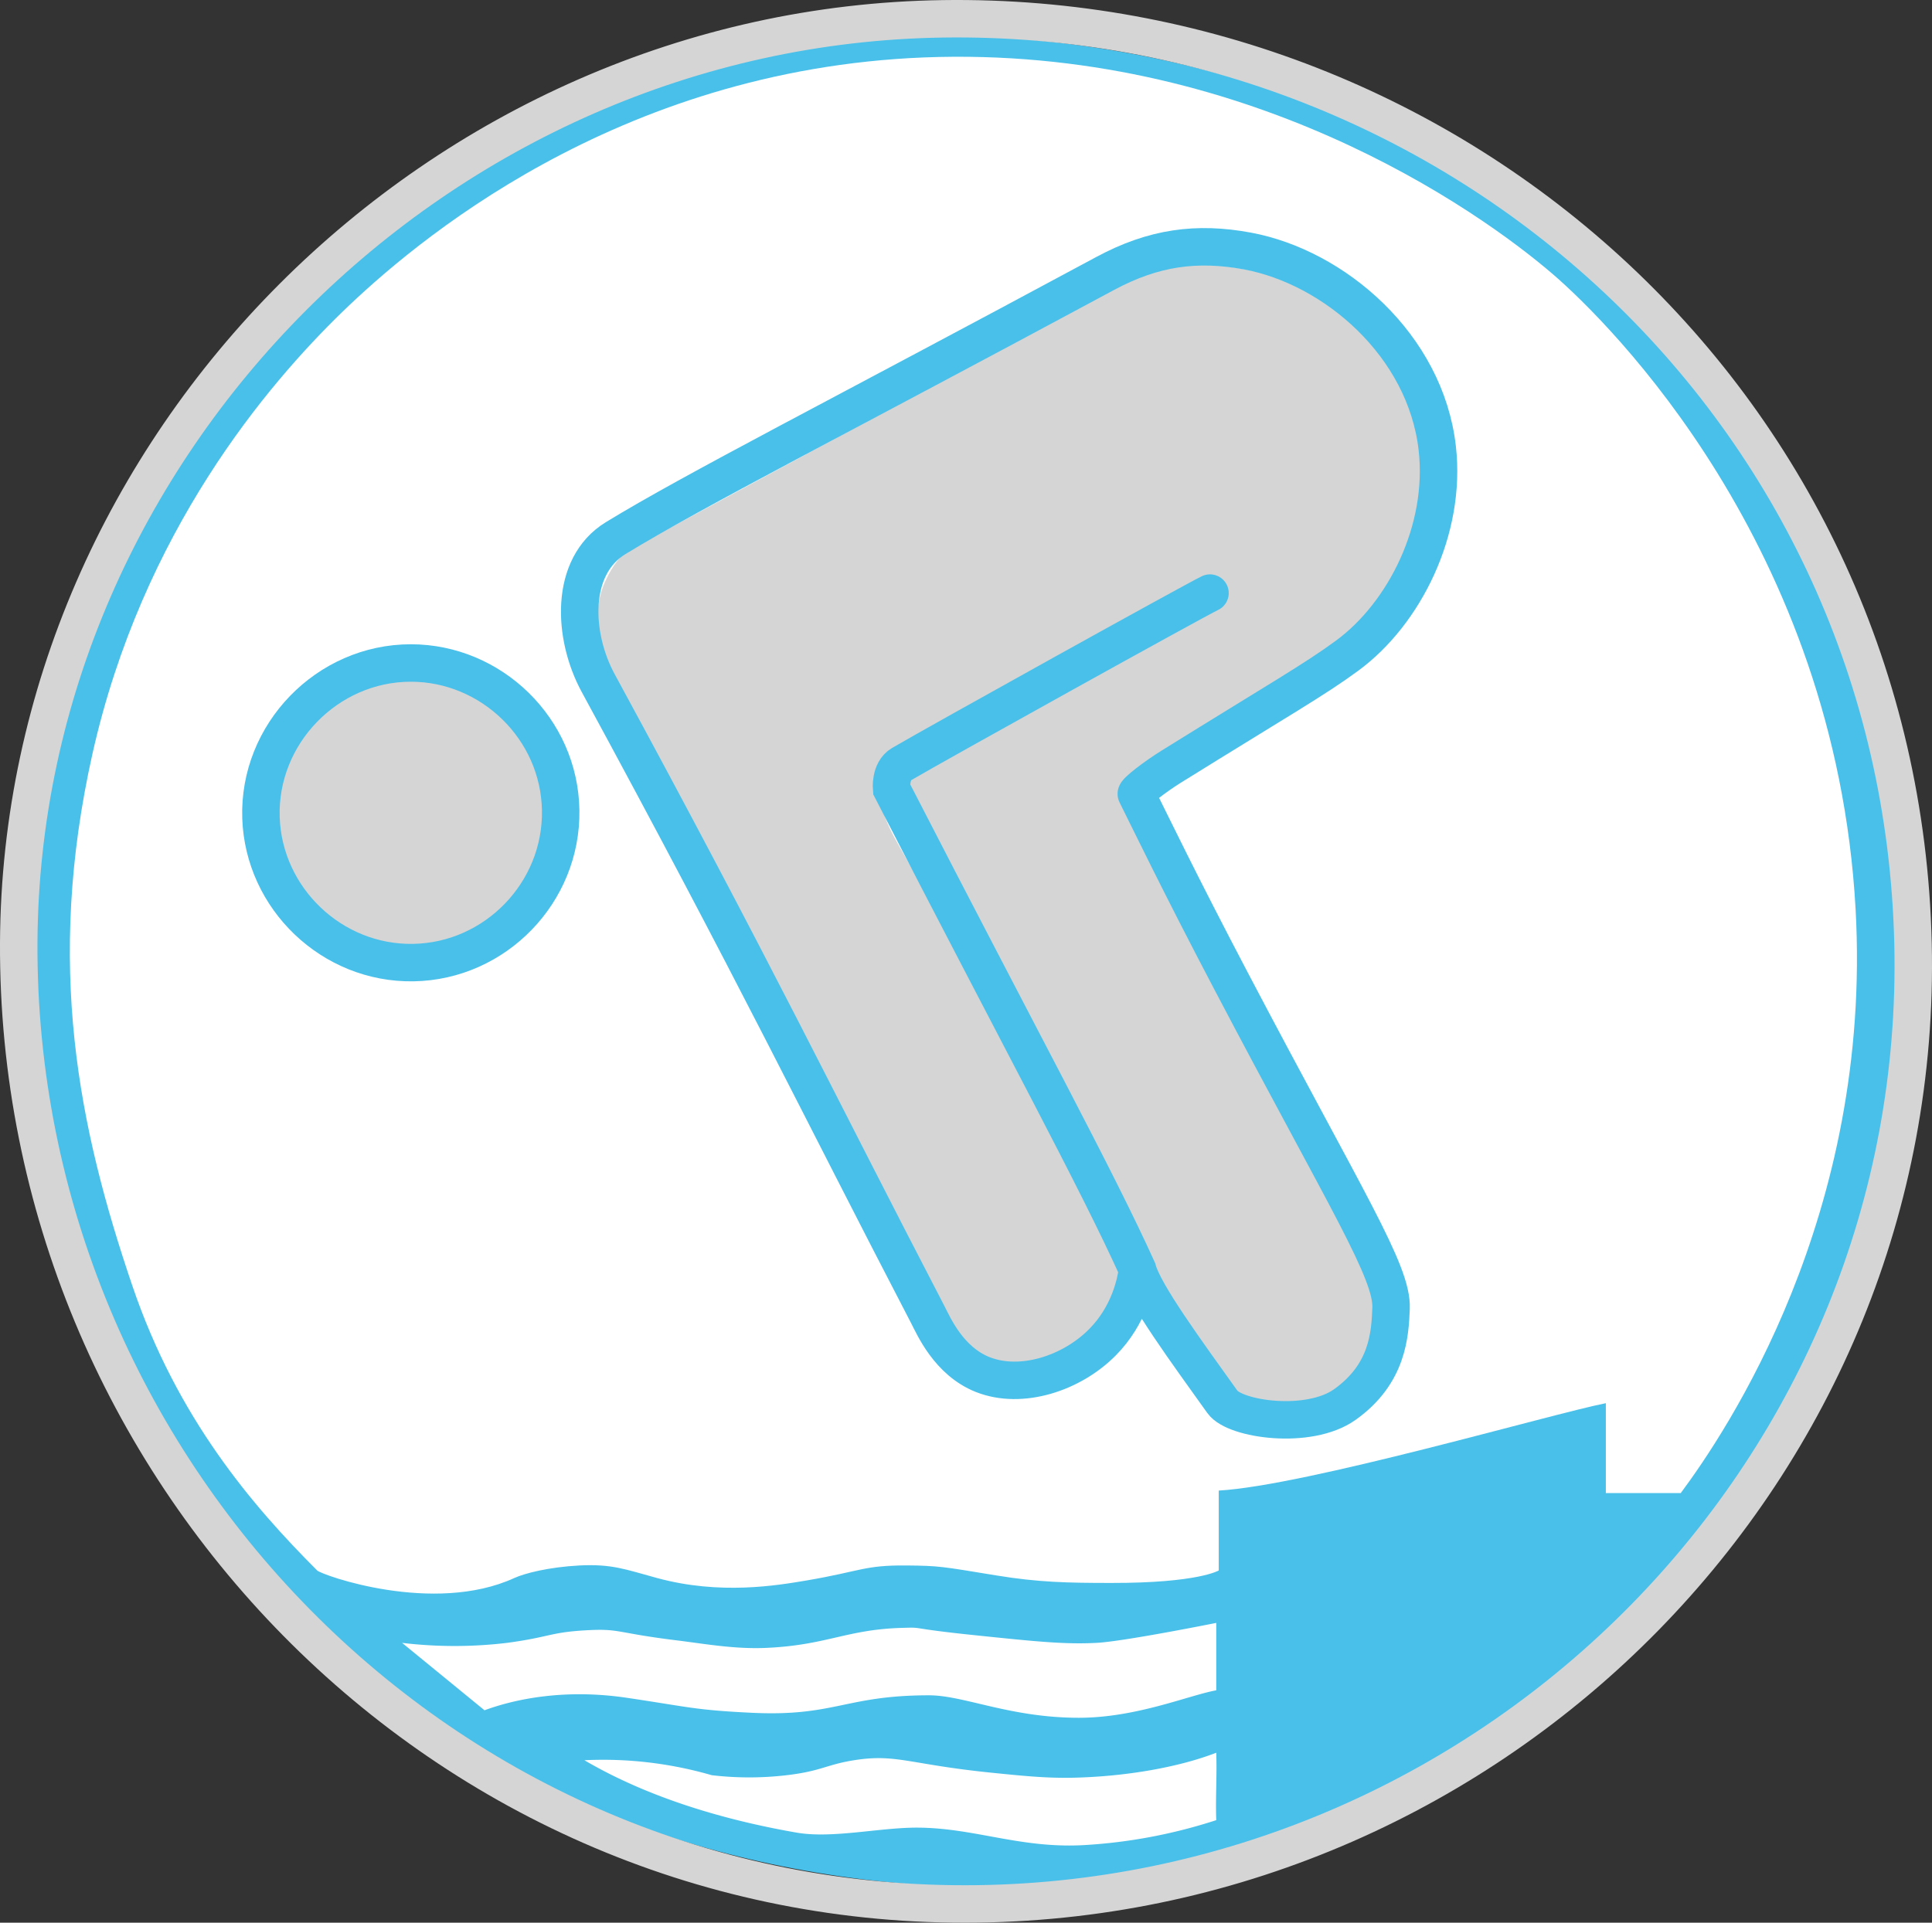 <svg xmlns="http://www.w3.org/2000/svg" viewBox="0 0 773.6 770.08"><rect x="0" y="0" width="773.6" height="770.08" fill="#333333" stroke="none"/><defs><style>.cls-1{fill:#49c0e9;}.cls-2{fill:#fff;}.cls-3,.cls-5,.cls-6{fill:none;stroke-miterlimit:10;stroke-width:15px;}.cls-3{stroke:#d5d5d5;}.cls-4{fill:#d5d5d5;}.cls-5,.cls-6{stroke:#49c0e9;}.cls-6{stroke-linecap:round;}</style></defs><title>Abzeichen</title><g id="Ebene_2" data-name="Ebene 2"><g id="Abzeichen"><g id="Ring"><path class="cls-1" d="M763,385C752.27,186.18,613.57,19.85,380,14,170.22,8.83,1.36,187.81,13,395,25.43,616.2,189.69,752.1,392,756,592.73,760,773.78,584.62,763,385Z"/><path class="cls-2" d="M643,562v36h30c18.07-24.36,76.87-111.22,70-234-8.13-145.38-98.65-234.69-121-254C591.51,83.69,497.93,18,370,23,246.31,27.92,165.19,97.68,137,125c-29.75,28.89-80,87.77-100,177-18.92,84.63-5.48,149.75,16,213,18,53,48,88,74,114,1.81,1.81,46.54,17.89,79,3,3.95-1.81,13.63-4.36,26-5,13-.67,18.43,1.57,31,5,25.34,6.92,48.14,3,60,1,21.92-3.74,23.05-6.15,40-6,13.18.12,14,.4,36,4,16.71,2.74,28.42,3,46,3,34.81.05,43-5,43-5V597C523,595,620.77,566.42,643,562Z"/><path class="cls-2" d="M487,650v27c-11,2-32,11-55,11-27.61,0-46-9-60-9-33.53,0-37.72,8.6-71,7-22.74-1.09-25.14-2.31-50-6-24.63-3.65-44.44.37-57,5l-33-27a176.94,176.94,0,0,0,42,0c17-2.28,17.05-4.15,31-5,14.49-.87,12,.94,37,4,10.93,1.34,23.17,3.6,36,3,24.11-1.11,32-7.35,54-8,9.79-.29.89,0,30,3,23.56,2.44,35.34,3.66,48,3C449.8,657.48,487,650,487,650Z"/><path class="cls-2" d="M234,705c4.69-.22,9.7-.25,15,0a157,157,0,0,1,36,6,128.24,128.24,0,0,0,30,0c13.92-1.64,15.8-4.22,27-6,16.89-2.68,22,1.66,55,5,13.09,1.33,22.25,2.25,33,2,20.55-.48,41.71-4.08,57-10,.34,9-.33,18,0,27a209.78,209.78,0,0,1-53,10c-25.65,1.43-44-7-67-7-15,0-33.9,4.45-48,2C296,730,263,722,234,705Z"/><path class="cls-3" d="M391.5,762.54C599.71,759.67,770.82,587.59,766,378,761.09,164.12,583.5,4.54,377.5,7.54c-201.6,2.94-369,170.87-370,370C6.5,587.54,177.25,765.49,391.5,762.54Z"/></g><g id="Ebene_3" data-name="Ebene 3"><g id="Mensch"><path class="cls-4" d="M165.5,270.54c-29-.3-53,23-55,51-2.19,30.62,22.54,58.75,54,59,29.95.24,55-24.87,55-55C219.51,295.87,195.22,270.85,165.5,270.54Z"/><path class="cls-4" d="M451,317c11.5,25.5,25,51,54.25,109,18.76,37.21,30.31,57.3,45.75,87,6.5,12.5,2.48,34.4-11,45-15.12,11.89-47,4-52.5-4.5-31-47.88-75.5-141.5-124-241-.31-.63,93.5-53.5,124-70,1.65-.89,4.63-5.18,3.5-7.5-1.57-3.24-11.49-2-15,0-31,18-95.24,51.57-117,64-7,4-7,16-7,16s-1,8,7,22c14.74,25.79,51,94,87,159,4,7.23,3.09,31.61-11,41-21,14-42,12-50.5-1.5-30.63-48.66-63.5-116.5-142-271-2.7-5.31-5.93-19.2,0-32,2.87-6.18,6.5-10.64,9-12C406,137,465,105,465,105c22.73,0,67.77,3.84,88.5,32.5,23.64,32.66,23.22,92.55-7.5,113.5C492.5,287.54,451,317,451,317Z"/><path class="cls-5" d="M164.5,265.54c-33.53,0-61.11,28.47-60,62,1.07,32.28,28.38,58.55,61,58,32.87-.55,59.55-28.12,59-61C224,291.91,196.78,265.54,164.5,265.54Z"/><path class="cls-6" d="M484.5,237.54c-6.57,3.14-109,60-123.5,68.5-4.74,2.78-4,10-4,10,53,103,82,156,98.5,192.5,2.5,9.61,19.93,33.3,34,53,5,7,34.56,11.29,49,1,17.33-12.34,18.07-28.23,18.5-38.5.63-14.54-17.59-42.65-64-131-21-40-32-63-38-75-.44-.89,7.74-7.11,14-11,43.22-26.86,57.48-34.9,70.5-44.5,22.85-16.85,39.71-50.3,36-83-4.69-41.35-41.27-72.56-76-79-20.2-3.75-37.54-1.47-57,9-108.73,58.52-164.54,86.78-196,106-18.53,11.33-17.21,39.19-7,58,62.77,115.56,88.14,168.61,132,253,2.38,4.58,8.37,18.59,22,24,15.37,6.1,35.59-.41,48-13,10.61-10.75,13.23-23.61,14-29"/></g></g></g></g></svg>